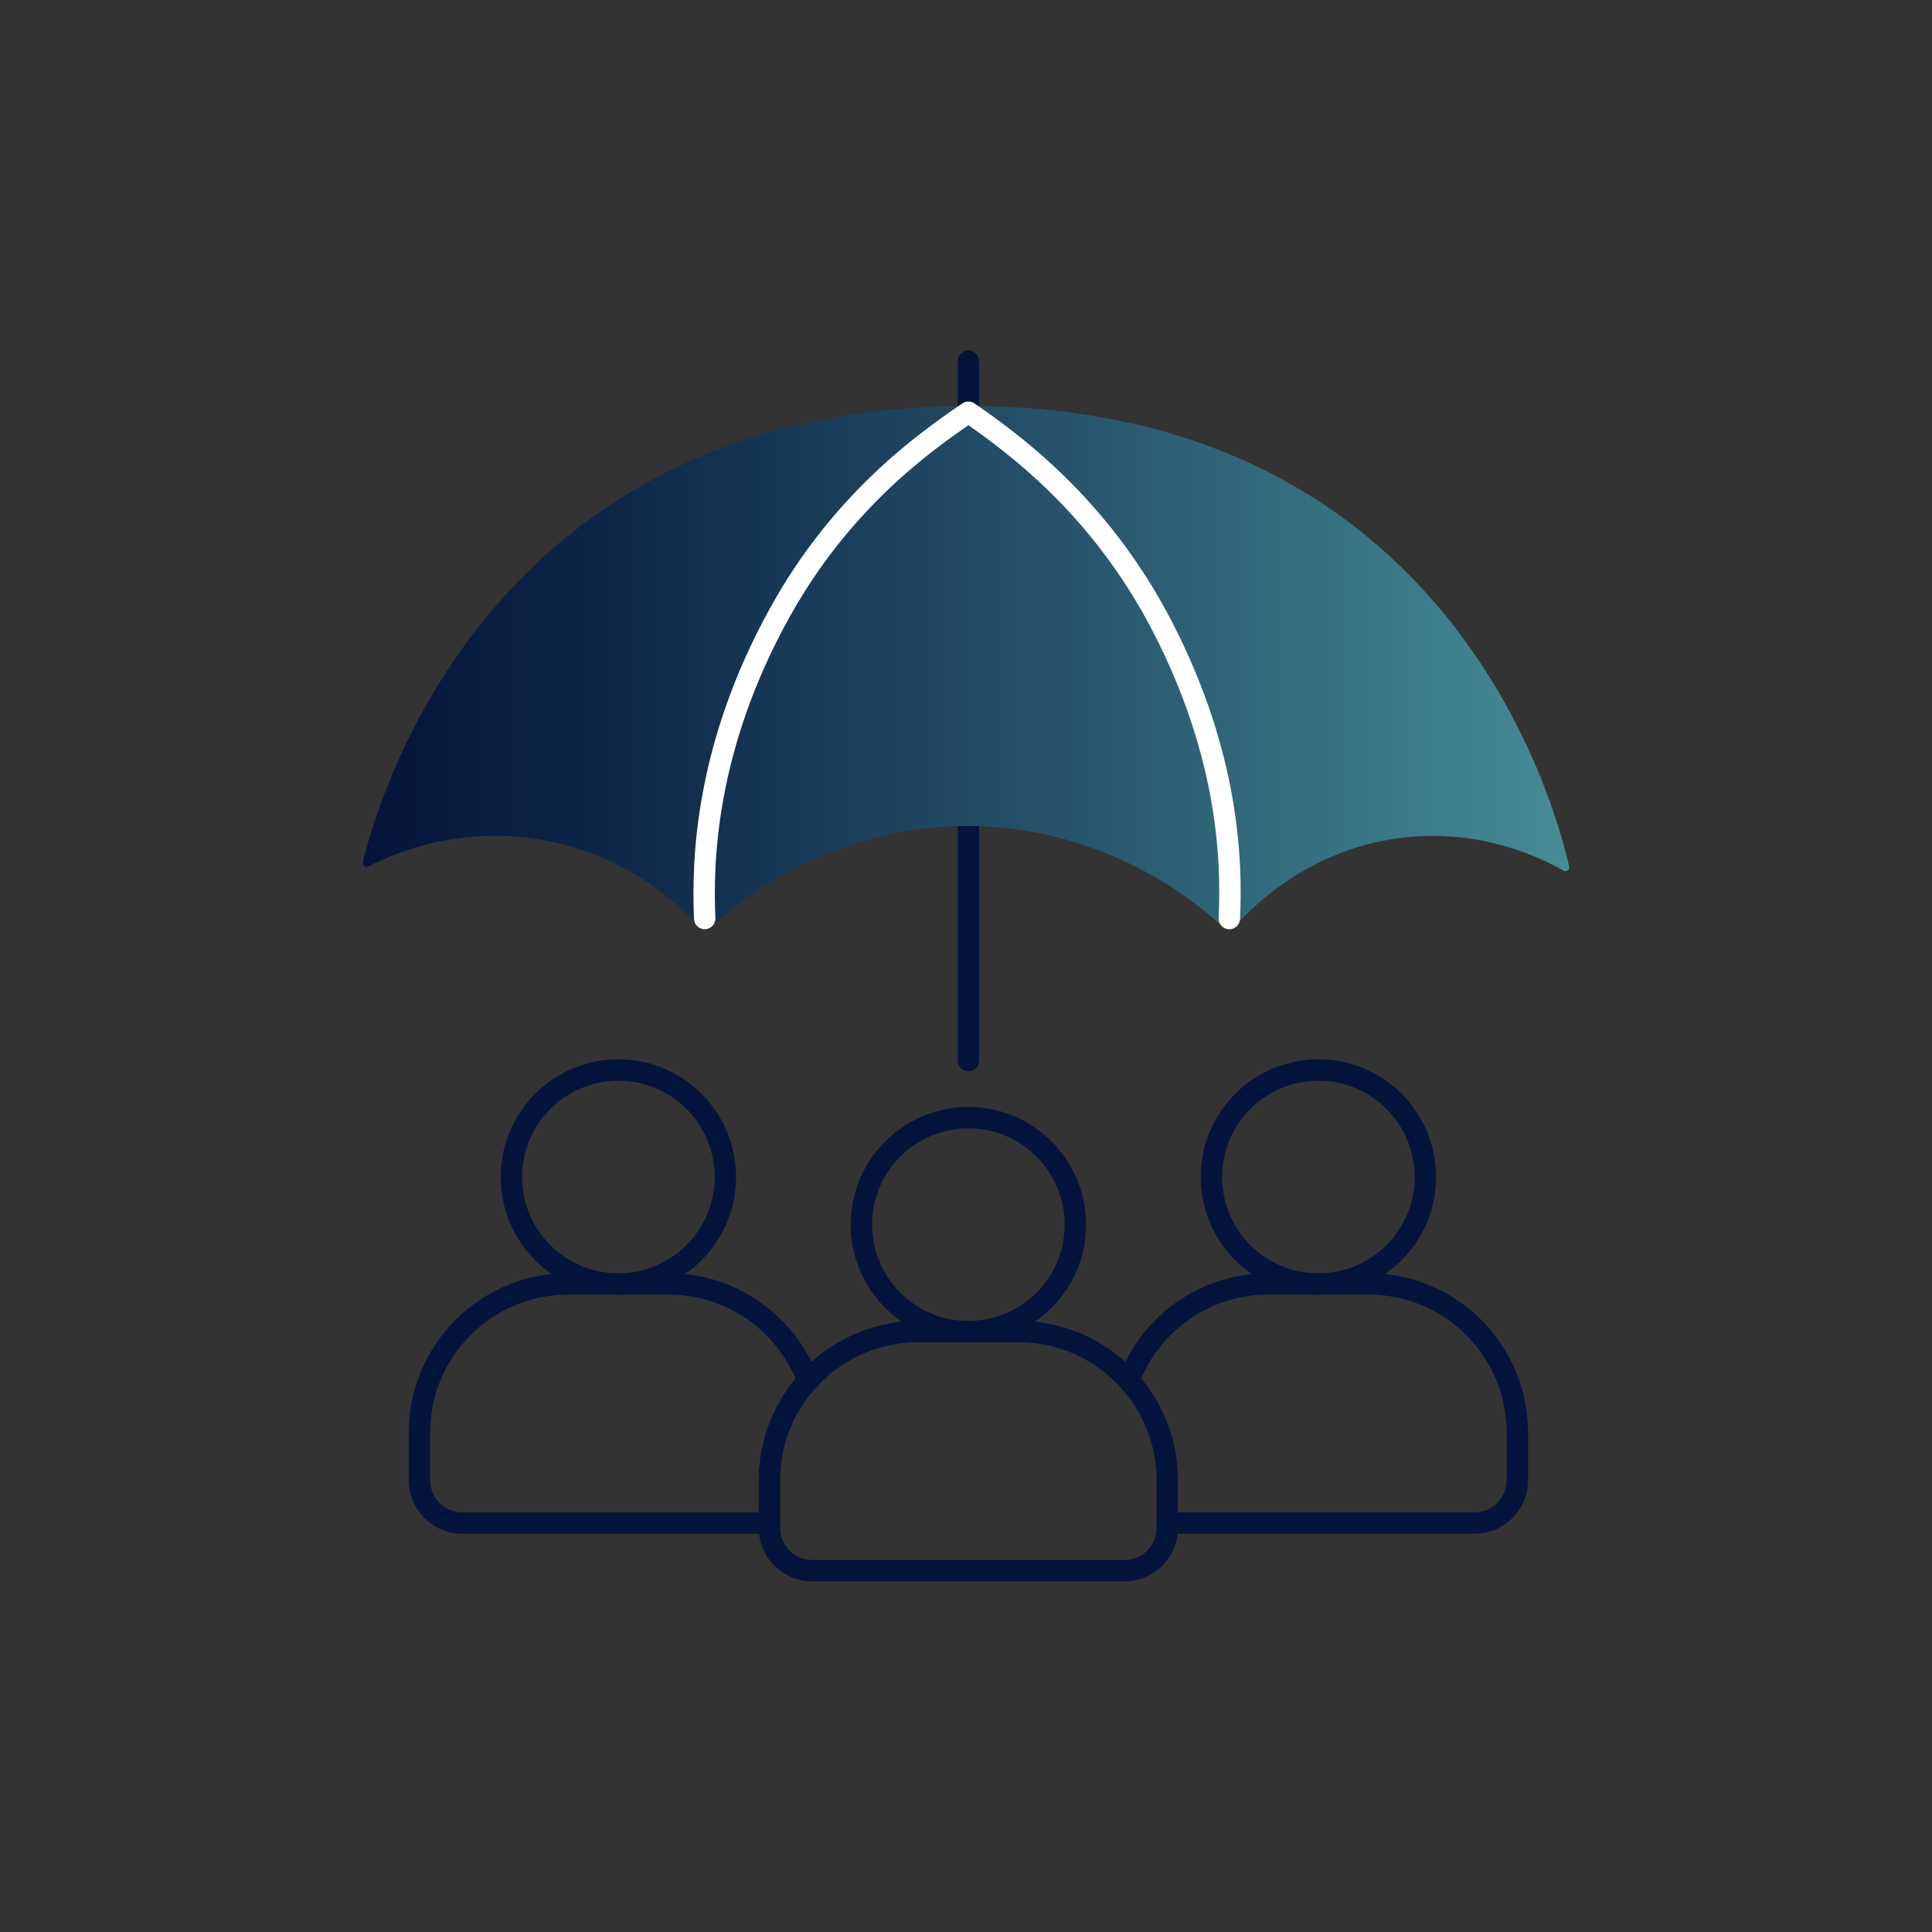 <?xml version="1.0" encoding="UTF-8"?><svg id="Capa_1" xmlns="http://www.w3.org/2000/svg" xmlns:xlink="http://www.w3.org/1999/xlink" viewBox="0 0 512 512"><rect x="0" y="0" width="512" height="512" fill="#333333" stroke="none"/><defs><style>.cls-1{stroke:#05143c;}.cls-1,.cls-2{fill:none;stroke-linecap:round;stroke-linejoin:round;stroke-width:5.67px;}.cls-3{fill:url(#Unbenannter_Verlauf_17);}.cls-2{stroke:#fff;}</style><linearGradient id="Unbenannter_Verlauf_17" x1="96.14" y1="176.95" x2="415.86" y2="176.95" gradientUnits="userSpaceOnUse"><stop offset="0" stop-color="#05143c"/><stop offset=".2" stop-color="#0e2649"/><stop offset=".6" stop-color="#28566d"/><stop offset="1" stop-color="#468c96"/></linearGradient></defs><path id="path6559" class="cls-1" d="M298.01,416.26h-82.75c-6.27,0-11.35-5.08-11.35-11.35v-12.59c0-21.79,17.66-39.45,39.45-39.45h26.54c21.79,0,39.45,17.66,39.45,39.45v12.59c0,6.27-5.08,11.35-11.35,11.35Z"/><circle class="cls-1" cx="256.63" cy="324.54" r="28.35"/><path id="path6559-2" class="cls-1" d="M299.16,365.85c5.61-14.96,20.04-25.61,36.96-25.61h26.54c21.79,0,39.45,17.66,39.45,39.45v12.59c0,6.27-5.08,11.35-11.35,11.35h-81.41"/><circle class="cls-1" cx="349.39" cy="311.92" r="28.35"/><path id="path6559-3" class="cls-1" d="M203.91,403.64h-81.4c-6.27,0-11.35-5.08-11.35-11.35v-12.59c0-21.79,17.66-39.45,39.45-39.45h26.54c16.92,0,31.35,10.65,36.96,25.61"/><circle class="cls-1" cx="163.88" cy="311.92" r="28.35"/><line class="cls-1" x1="256.64" y1="95.74" x2="256.64" y2="281.07"/><path class="cls-3" d="M97.58,229.63c-.75.39-1.61-.28-1.41-1.1,3.82-16.24,33.4-120.92,160.47-120.92s155.48,105.43,159.2,122.05c.19.84-.7,1.5-1.45,1.08-6.73-3.8-21.9-10.87-41.59-8.87-24.87,2.53-40.42,17.86-45.65,23.77-.75.84-2.03.91-2.86.15-7.38-6.86-31.55-26.86-67.96-26.88-35.95-.02-60,19.46-67.75,26.58-1,.92-2.57.86-3.49-.15-5.44-5.94-18.96-18.58-40.57-22.62-22.32-4.17-39.94,3.33-46.93,6.92Z"/><path class="cls-2" d="M186.75,243.41c-.63-14.95-.01-45.24,20.02-81.27,16.22-29.18,37.75-44.63,49.87-52.9,11.94,8.27,34.9,24.91,51.36,56.72,17.92,34.64,18.45,62.86,17.79,77.46"/></svg>
